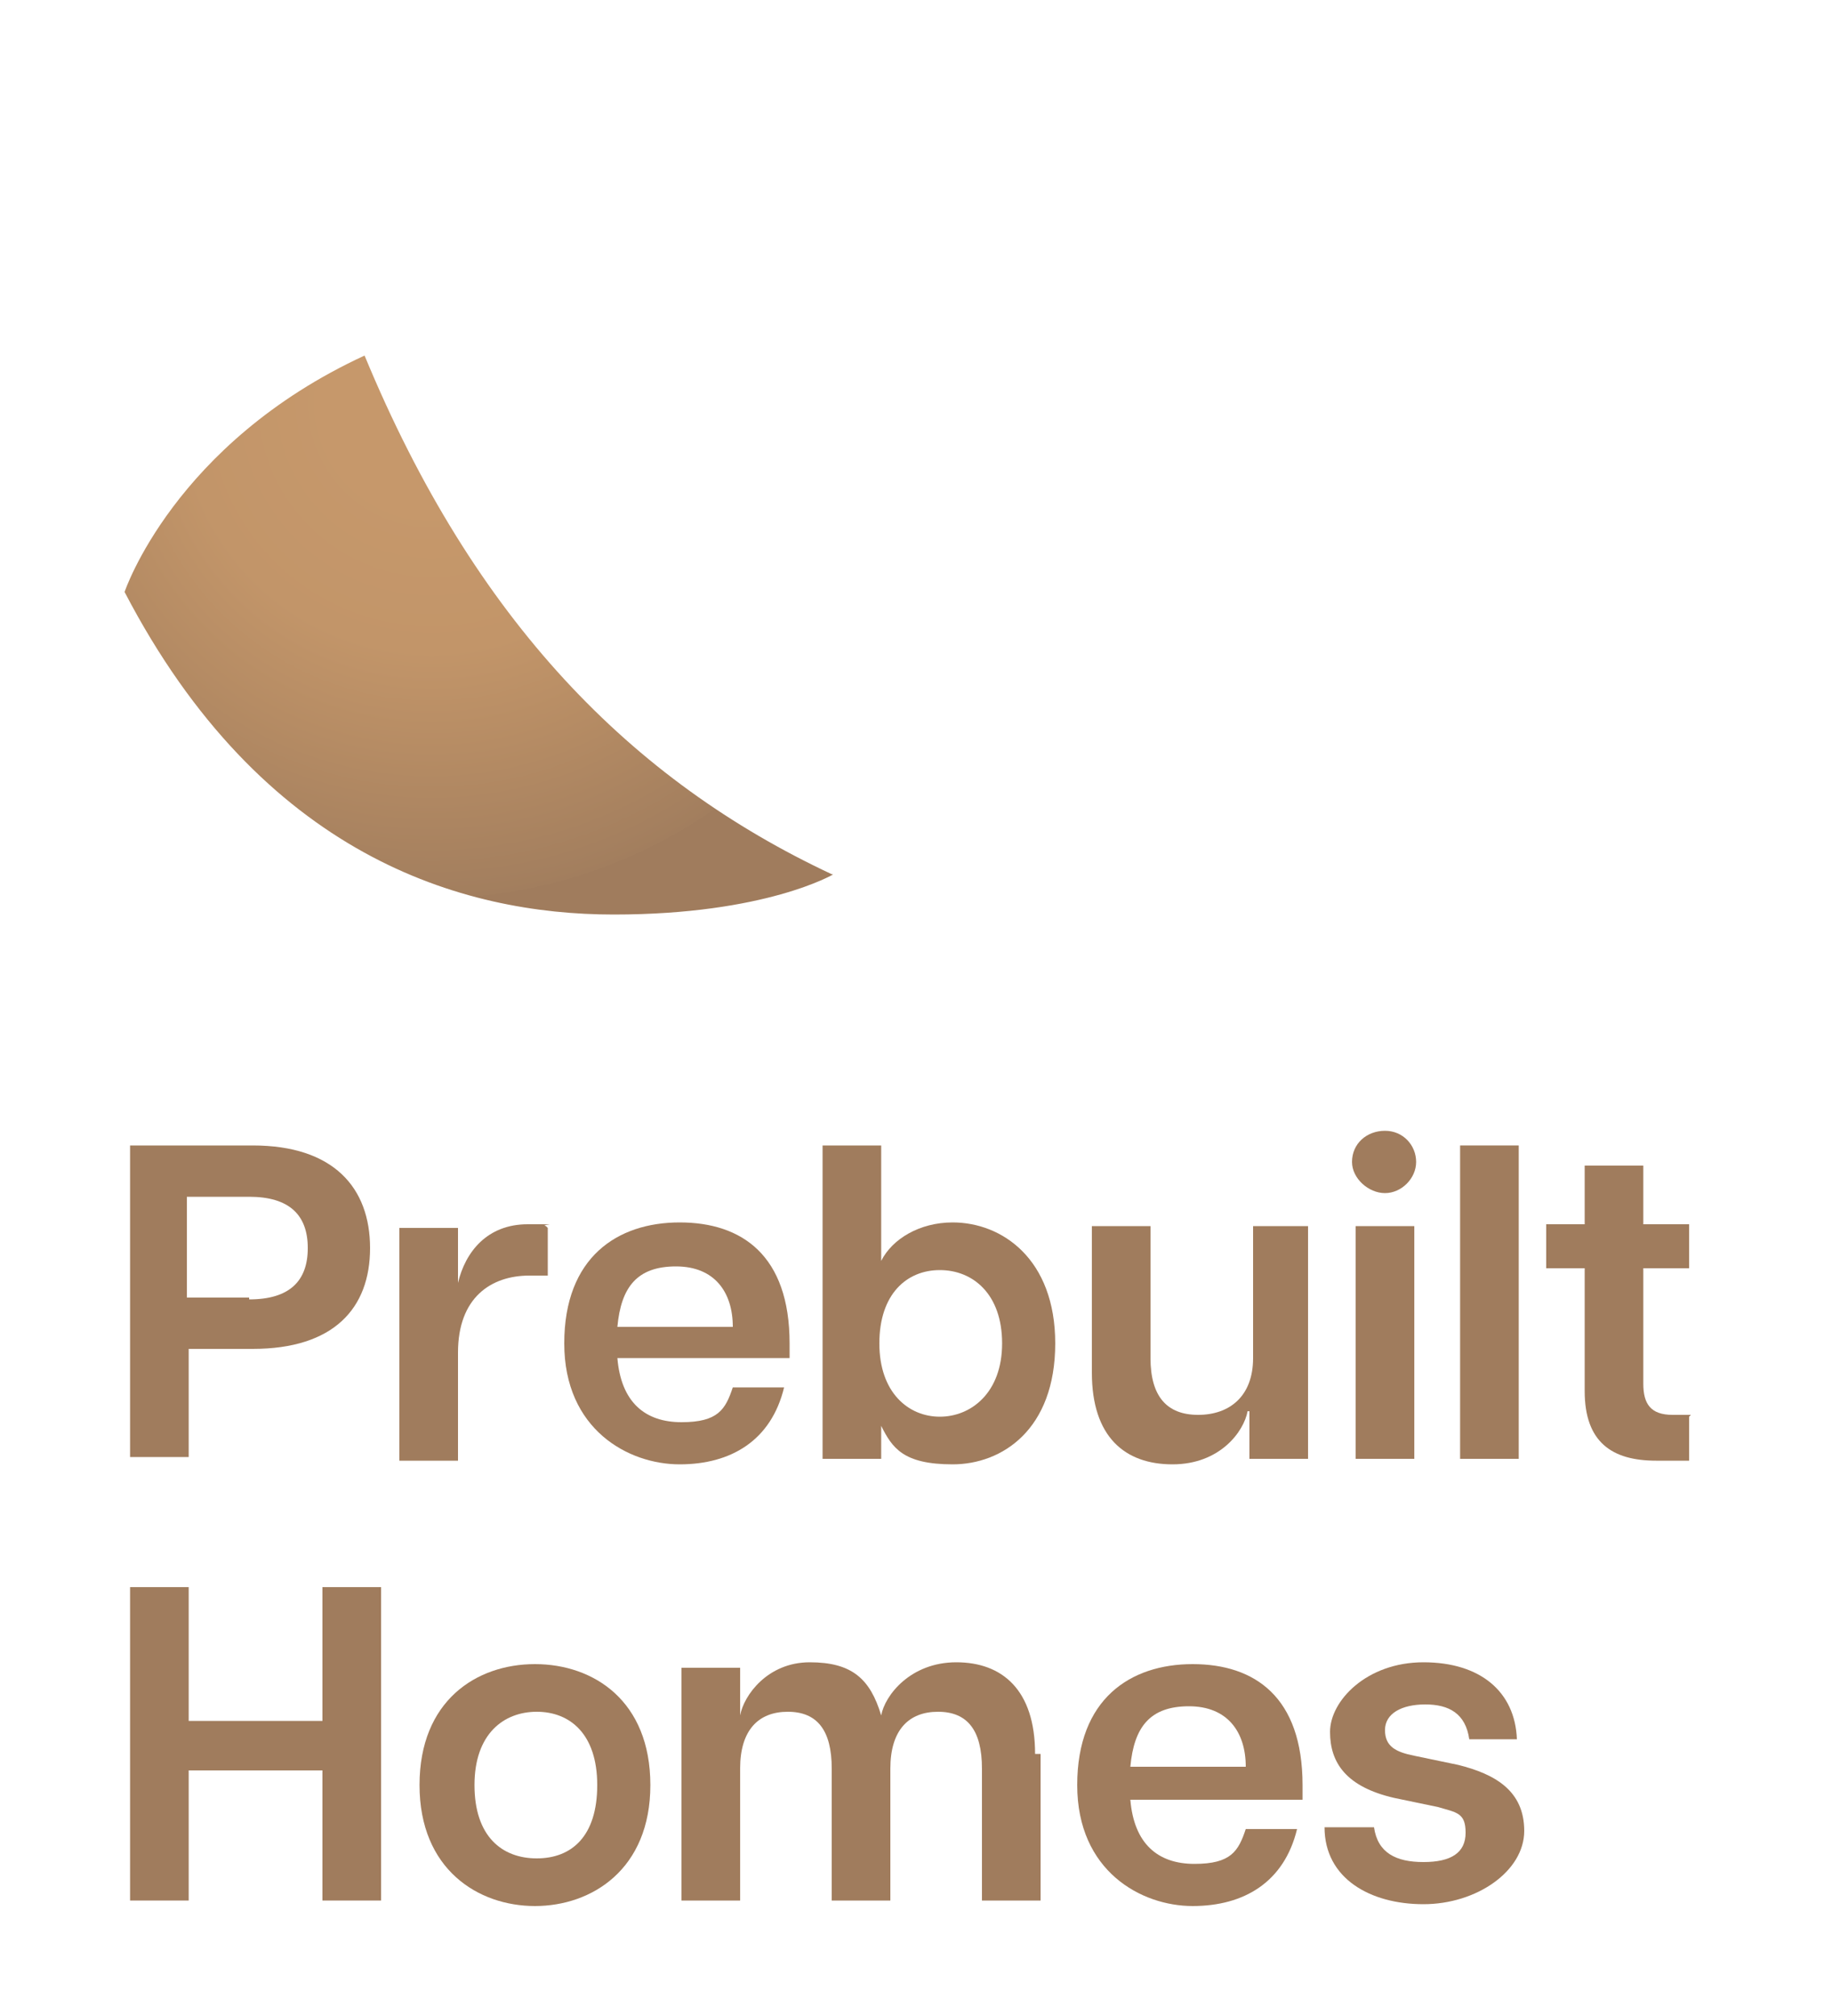 <?xml version="1.0" encoding="UTF-8"?>
<svg id="Layer_1" data-name="Layer 1" xmlns="http://www.w3.org/2000/svg" width="100" height="110" version="1.1" xmlns:xlink="http://www.w3.org/1999/xlink" viewBox="0 0 100 110">
  <defs>
    <style>
      .cls-1 {
        fill: #a07c5d;
      }

      .cls-1, .cls-2, .cls-3 {
        stroke-width: 0px;
      }

      .cls-2 {
        fill: none;
      }

      .cls-4 {
        clip-path: url(#clippath);
      }

      .cls-3 {
        fill: url(#radial-gradient);
      }
    </style>
    <clipPath id="clippath">
      <path class="cls-2" d="M45.4,47.7c-10.9-5.1-19.5-13.8-25.5-28.3-10.4,4.8-13.1,12.9-13.1,12.9,7.5,14.4,18.4,17.6,26.7,17.6s12-2.2,12-2.2Z"/>
    </clipPath>
    <radialGradient id="radial-gradient" cx="-668.1" cy="-6.2" fx="-668.1" fy="-6.2" r=".7" gradientTransform="translate(278.6 -25823.6) rotate(-90) scale(38.7)" gradientUnits="userSpaceOnUse">
      <stop offset="0" stop-color="#c6986b"/>
      <stop offset=".2" stop-color="#c6986b"/>
      <stop offset=".5" stop-color="#c29569"/>
      <stop offset=".7" stop-color="#b68c64"/>
      <stop offset="1" stop-color="#a27e5e"/>
      <stop offset="1" stop-color="#a07c5d"/>
    </radialGradient>
  </defs>
  <g class="cls-4">
    <rect class="cls-3" x="10.2" y="14.9" width="31.6" height="39.5" transform="translate(-9.3 59.7) rotate(-88.4)"/>
  </g>
  <g>
    <path class="cls-1" d="M7.1,62.5h6.7c4.4,0,6.4,2.3,6.4,5.6s-2,5.5-6.4,5.5h-3.5v5.9h-3.2v-17.1ZM13.6,70.9c2.2,0,3.2-1,3.2-2.8s-1-2.8-3.2-2.8h-3.4v5.5h3.4Z"/>
    <path class="cls-1" d="M29.9,67v2.6c-.4,0-.7,0-1,0-2.1,0-3.9,1.2-3.9,4.2v5.9h-3.2v-12.7h3.2v3h0c.4-1.7,1.6-3.2,3.8-3.2s.6,0,1,.1h0Z"/>
    <path class="cls-1" d="M42.9,74.1h-9.2c.2,2.4,1.5,3.5,3.5,3.5s2.4-.7,2.8-1.9h2.8c-.7,2.9-2.9,4.2-5.7,4.2s-6.3-1.9-6.3-6.6,2.9-6.6,6.3-6.6,6,1.8,6,6.6,0,.6,0,.8ZM40,72.4c0-1.9-1-3.3-3.1-3.3s-3,1.1-3.2,3.3h6.3Z"/>
    <path class="cls-1" d="M57.6,73.3c0,4.7-2.9,6.6-5.6,6.6s-3.3-.9-3.9-2.1v1.8h-3.2v-17.1h3.2v6.3c.6-1.2,2.1-2.1,3.9-2.1,2.7,0,5.6,2,5.6,6.6h0ZM54.7,73.3c0-2.7-1.6-4-3.4-4s-3.3,1.3-3.3,4,1.6,4,3.3,4,3.4-1.3,3.4-4Z"/>
    <path class="cls-1" d="M71.4,66.9v12.7h-3.2v-2.6h-.1c-.2,1.1-1.5,2.9-4.1,2.9s-4.4-1.5-4.4-5v-8h3.2v7.2c0,2.1.9,3.1,2.6,3.1s3-1,3-3.1v-7.2h3.2,0Z"/>
    <path class="cls-1" d="M73.8,63.4c0-1,.8-1.7,1.8-1.7s1.7.8,1.7,1.7-.8,1.7-1.7,1.7-1.8-.8-1.8-1.7ZM74,66.9h3.2v12.7h-3.2v-12.7Z"/>
    <path class="cls-1" d="M79.7,62.5h3.2v17.1h-3.2v-17.1Z"/>
    <path class="cls-1" d="M92.2,77.3v2.4c-.7,0-1.2,0-1.8,0-2.4,0-3.9-1-3.9-3.8v-6.7h-2.1v-2.4h2.1v-3.2h3.2v3.2h2.5v2.4h-2.5v6.3c0,1.1.4,1.7,1.6,1.7h1,0Z"/>
  </g>
  <g>
    <path class="cls-1" d="M20.8,86.6v17.1h-3.2v-7.1h-7.3v7.1h-3.2v-17.1h3.2v7.3h7.3v-7.3h3.2Z"/>
    <path class="cls-1" d="M22.9,97.4c0-4.6,3.1-6.6,6.3-6.6s6.3,2,6.3,6.6-3.2,6.6-6.3,6.6-6.3-2-6.3-6.6ZM32.6,97.4c0-2.8-1.5-4-3.3-4s-3.4,1.2-3.4,4,1.5,4,3.4,4,3.3-1.2,3.3-4Z"/>
    <path class="cls-1" d="M56.8,95.7v8h-3.2v-7.2c0-2.1-.8-3.1-2.4-3.1s-2.6,1-2.6,3.1v7.2h-3.2v-7.2c0-2.1-.8-3.1-2.4-3.1s-2.6,1-2.6,3.1v7.2h-3.2v-12.7h3.2v2.6h0c.2-1.1,1.5-2.9,3.8-2.9s3.3.9,3.9,2.9c.2-1.1,1.6-2.9,4.1-2.9s4.3,1.5,4.3,5h0Z"/>
    <path class="cls-1" d="M70.9,98.2h-9.2c.2,2.4,1.5,3.5,3.5,3.5s2.4-.7,2.8-1.9h2.8c-.7,2.9-2.9,4.2-5.7,4.2s-6.3-1.9-6.3-6.6,2.9-6.6,6.3-6.6,6,1.8,6,6.6,0,.6,0,.8h0ZM68,96.4c0-1.9-1-3.3-3.1-3.3s-3,1.1-3.2,3.3h6.3Z"/>
    <path class="cls-1" d="M72.2,99.7h2.8c.2,1.4,1.2,1.9,2.7,1.9s2.3-.5,2.3-1.6-.5-1.1-1.5-1.4l-2.4-.5c-2.6-.6-3.5-1.9-3.5-3.6s2-3.8,5.1-3.8,5,1.6,5.1,4.2h-2.6c-.2-1.4-1.1-1.9-2.4-1.9s-2.2.5-2.2,1.4.6,1.2,1.6,1.4l2.4.5c2,.5,3.6,1.4,3.6,3.6s-2.6,4-5.5,4-5.4-1.4-5.4-4.2h0Z"/>
  </g>
</svg>